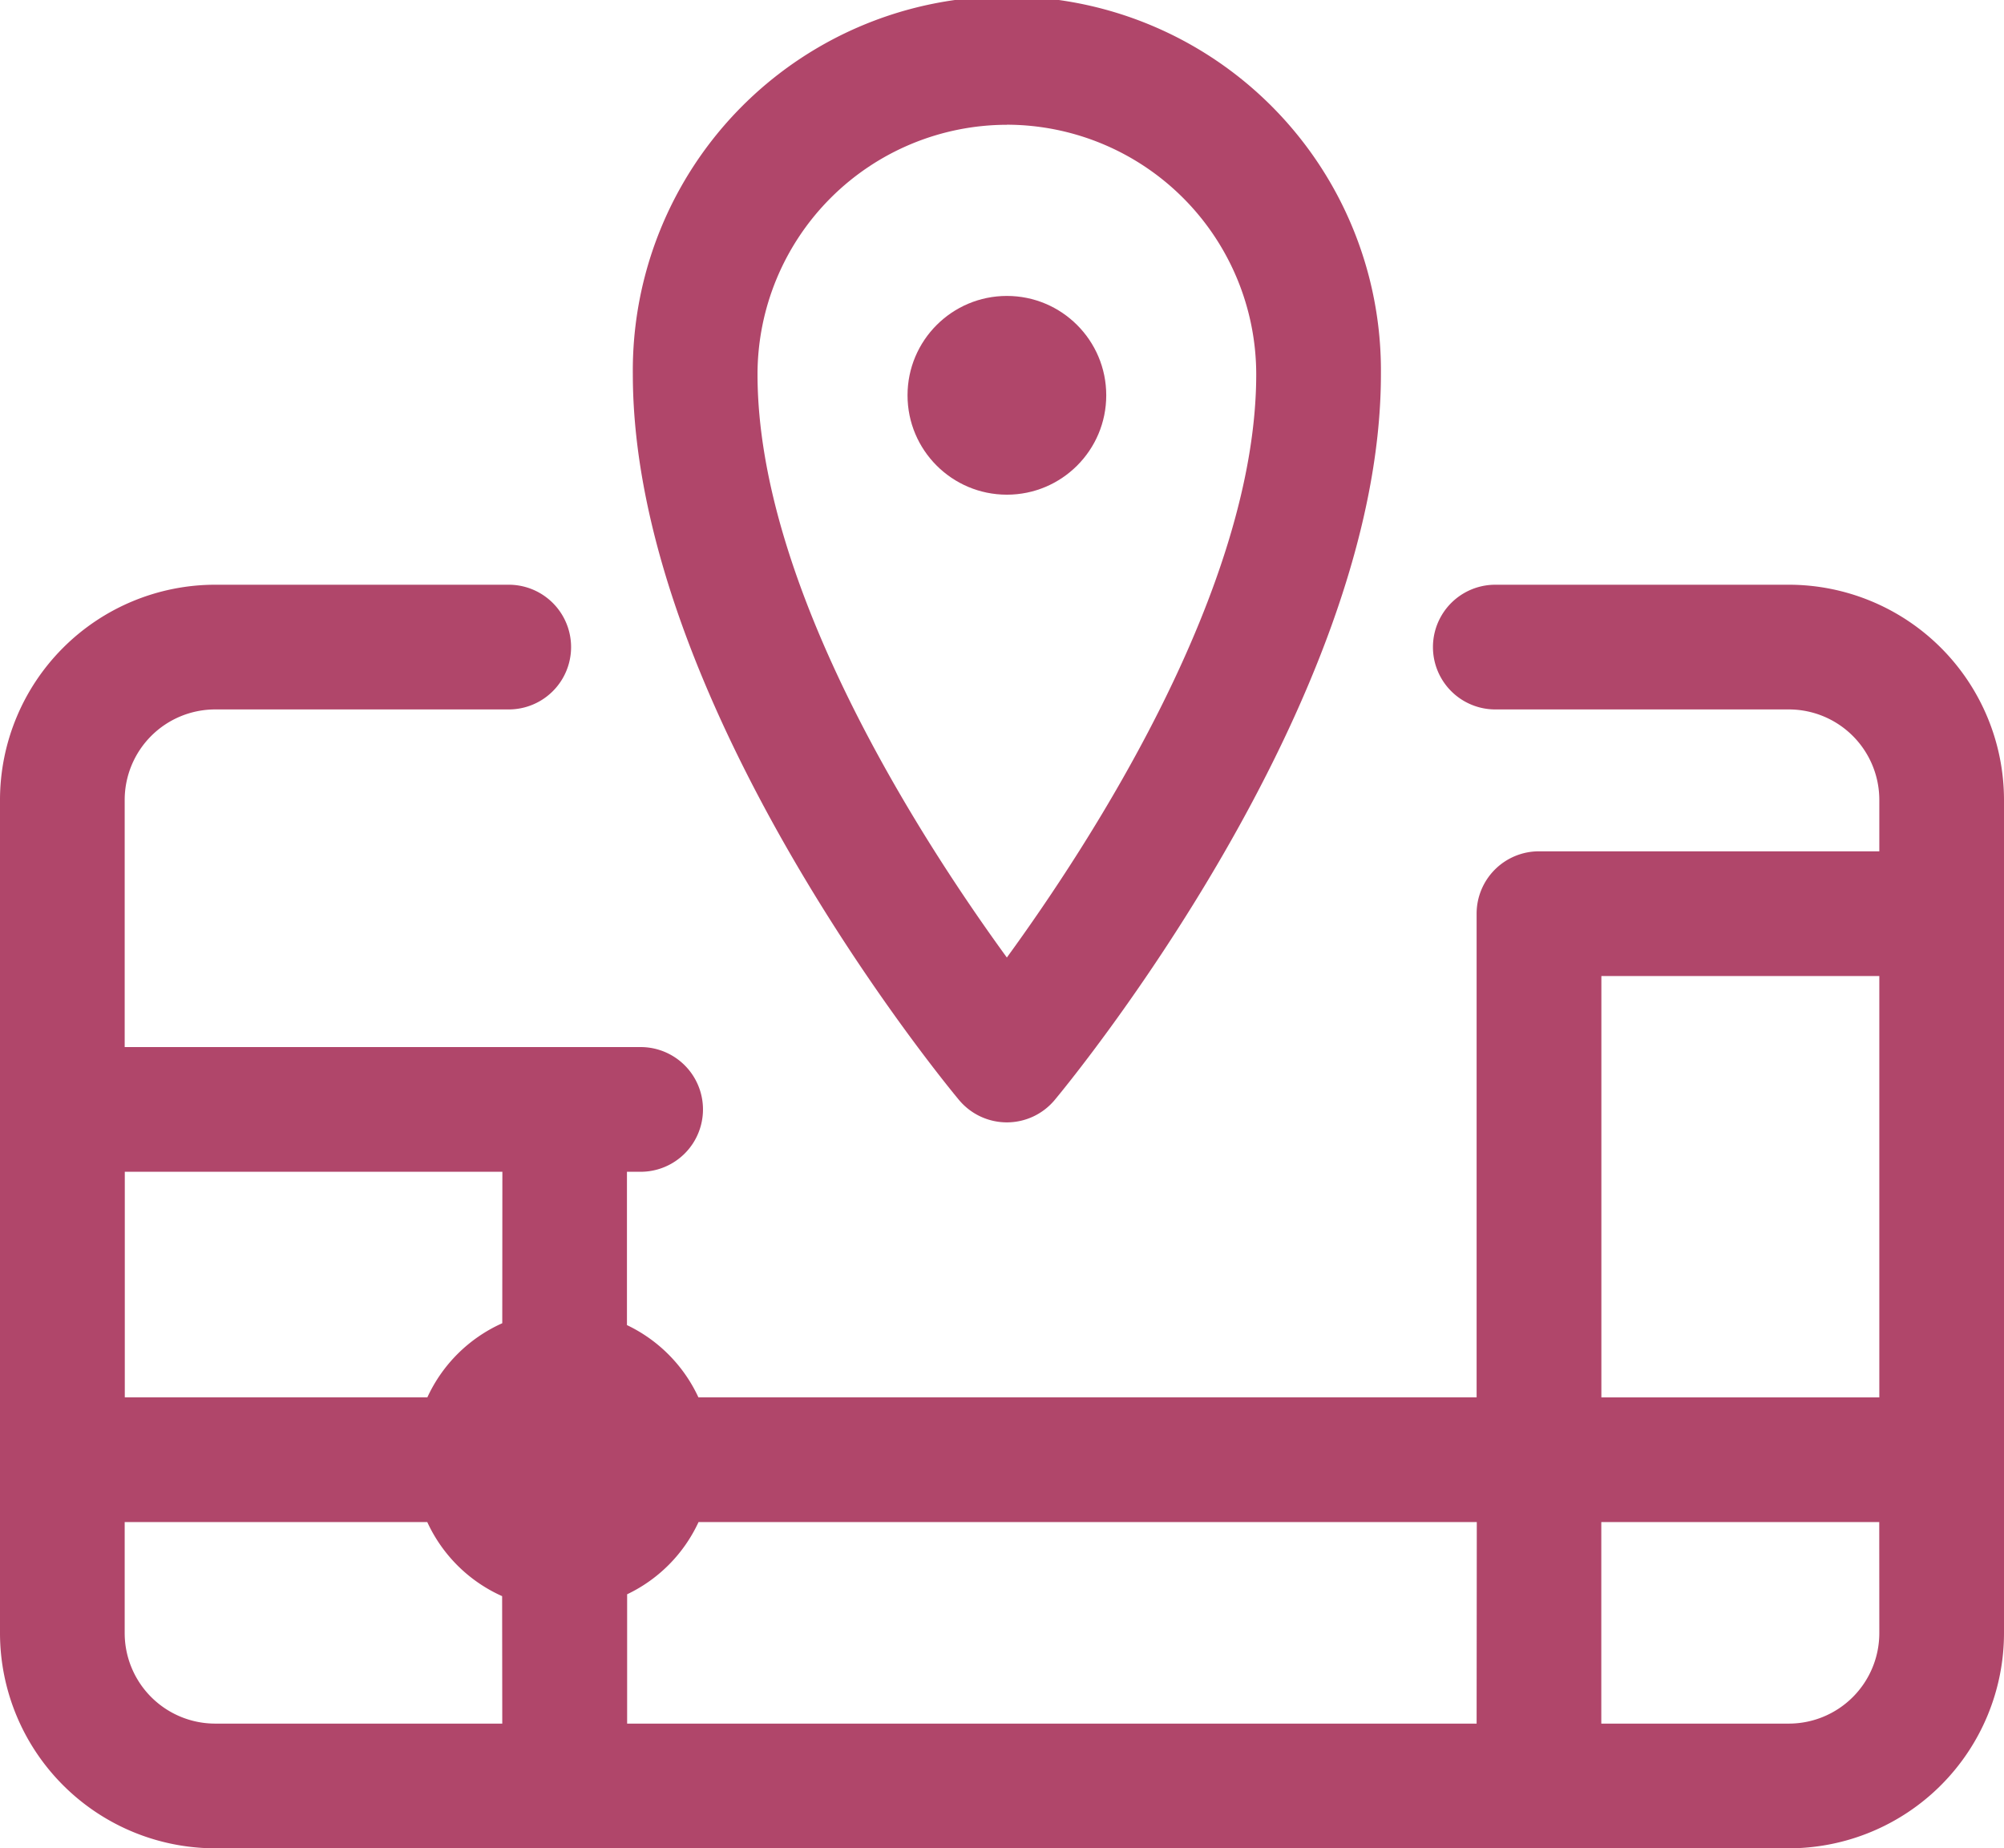<svg xmlns="http://www.w3.org/2000/svg" width="56.96" height="52.526" viewBox="0 0 56.96 52.526">
  <g id="グループ_52" data-name="グループ 52" transform="translate(-834.375 -95.654)">
    <path id="パス_61" data-name="パス 61" d="M862.993,127.55a1.771,1.771,0,0,0,1.361-.638c.379-.454,9.271-11.232,9.271-20.626a10.632,10.632,0,1,0-21.263,0c0,9.394,8.891,20.172,9.27,20.626A1.772,1.772,0,0,0,862.993,127.55Zm0-28.352a7.1,7.1,0,0,1,7.088,7.088c0,6.075-4.7,13.3-7.088,16.579-2.389-3.282-7.087-10.5-7.087-16.579A7.1,7.1,0,0,1,862.993,99.2Z" fill="#b0466a"/>
    <circle id="楕円形_3" data-name="楕円形 3" cx="2.824" cy="2.824" r="2.824" transform="translate(860.17 104.064)" fill="#b0466a"/>
    <path id="パス_62" data-name="パス 62" d="M885.221,112.271h-8.345a1.772,1.772,0,0,0,0,3.544h8.345a2.572,2.572,0,0,1,2.57,2.569v1.463h-9.674a1.772,1.772,0,0,0-1.772,1.772v13.745H854.226a4.252,4.252,0,0,0-2.031-2.053v-4.357h.389a1.772,1.772,0,1,0,0-3.544H837.919v-7.026a2.573,2.573,0,0,1,2.571-2.569h8.345a1.772,1.772,0,0,0,0-3.544H840.49a6.121,6.121,0,0,0-6.115,6.113v23.681a6.122,6.122,0,0,0,6.115,6.115h44.731a6.121,6.121,0,0,0,6.114-6.115V118.384A6.12,6.12,0,0,0,885.221,112.271Zm-36.57,32.365H840.49a2.574,2.574,0,0,1-2.571-2.571v-3.157h8.6a4.25,4.25,0,0,0,2.128,2.106Zm0-11.378a4.253,4.253,0,0,0-2.129,2.106h-8.6v-6.41h10.732Zm27.694,11.378H852.2v-3.675a4.249,4.249,0,0,0,2.03-2.053h22.12Zm11.446-2.571a2.573,2.573,0,0,1-2.57,2.571h-5.332v-5.728h7.9Zm0-6.7h-7.9V123.391h7.9Z" fill="#b0466a"/>
  </g>
</svg>
